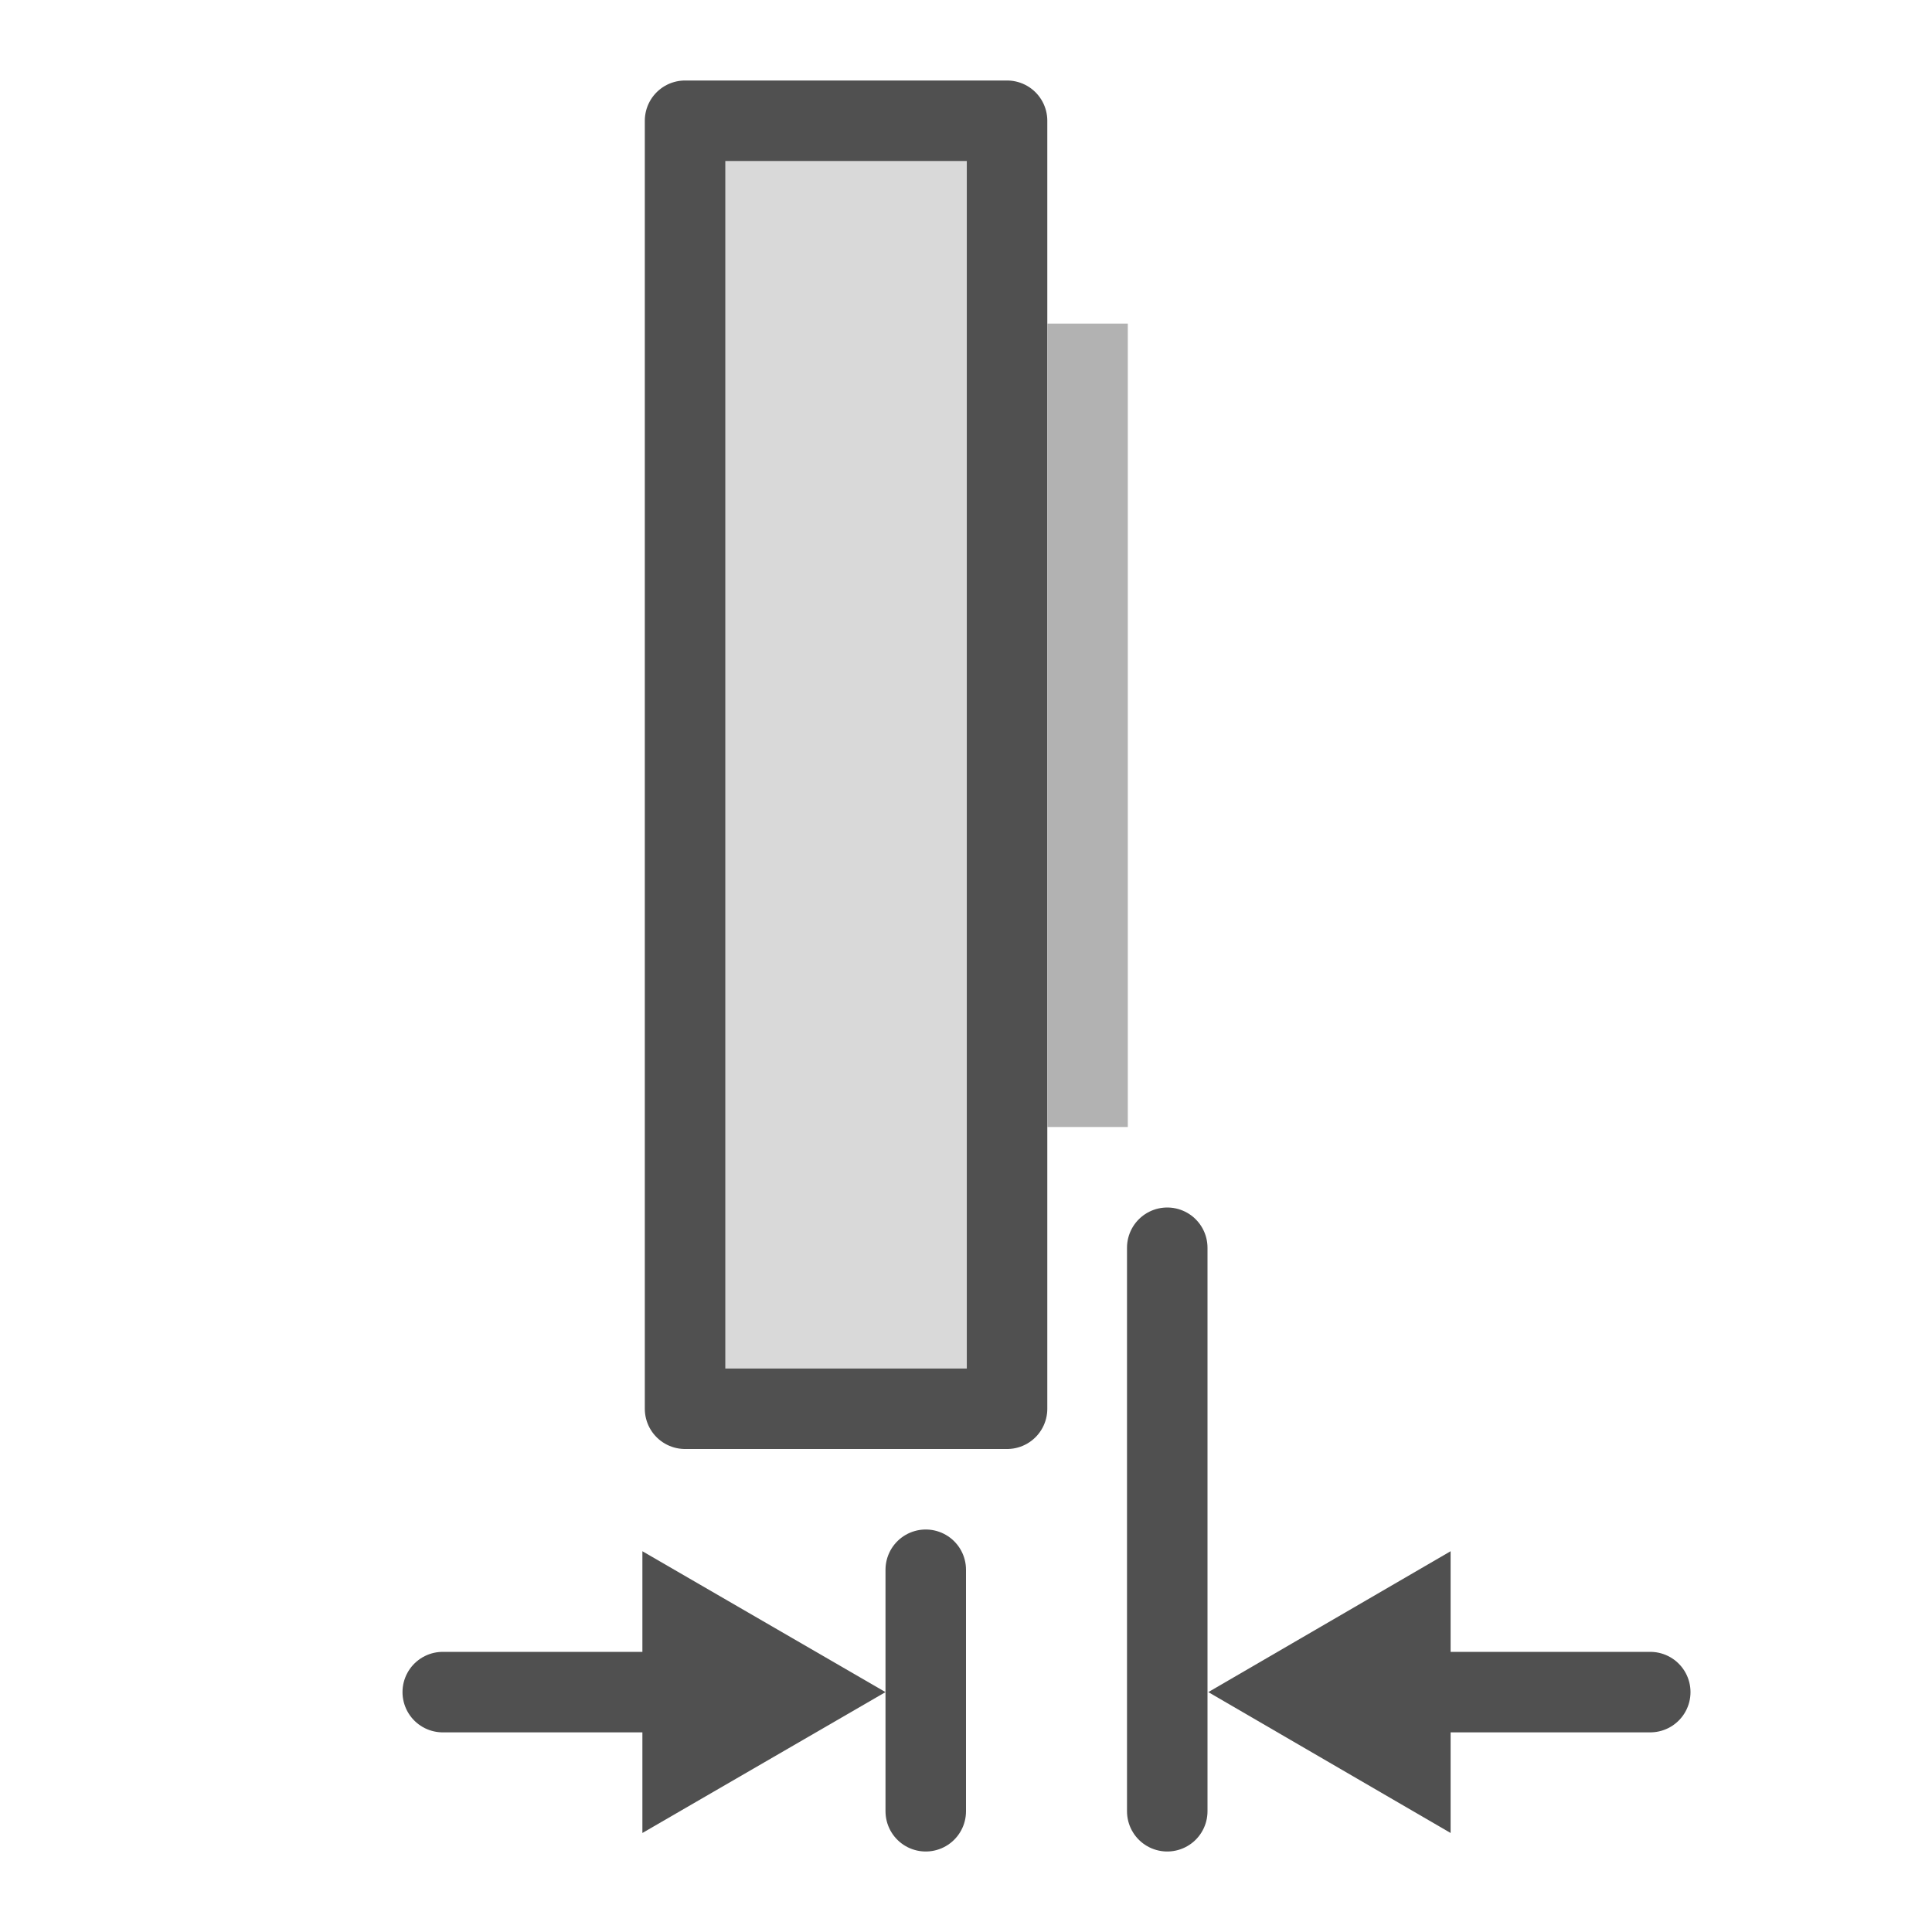 <svg id="Icon" xmlns="http://www.w3.org/2000/svg" viewBox="0 0 24 24"><defs><style>.cls-1,.cls-4{fill:none;}.cls-1,.cls-3{stroke:#505050;stroke-linecap:round;}.cls-1{stroke-miterlimit:10;}.cls-2{fill:#505050;}.cls-3{fill:#d9d9d9;}.cls-3,.cls-4{stroke-linejoin:round;}.cls-4{stroke:#b2b2b2;}</style></defs><title>bs_blind_flange_f_</title><line class="cls-1" x1="16.51" y1="21.02" x2="20.5" y2="21.02"/><polygon class="cls-2" points="18.02 22.77 15.01 21.02 18.02 19.27 18.02 22.77"/><line class="cls-3" x1="14.5" y1="22.5" x2="14.5" y2="15.5"/><line class="cls-1" x1="5.5" y1="21.02" x2="9.49" y2="21.02"/><polygon class="cls-2" points="7.98 19.27 11 21.02 7.98 22.77 7.98 19.27"/><line class="cls-3" x1="11.5" y1="22.5" x2="11.5" y2="19.5"/><rect class="cls-3" x="8.51" y="1.5" width="4" height="16"/><line class="cls-4" x1="13.51" y1="4.02" x2="13.51" y2="14"/></svg>